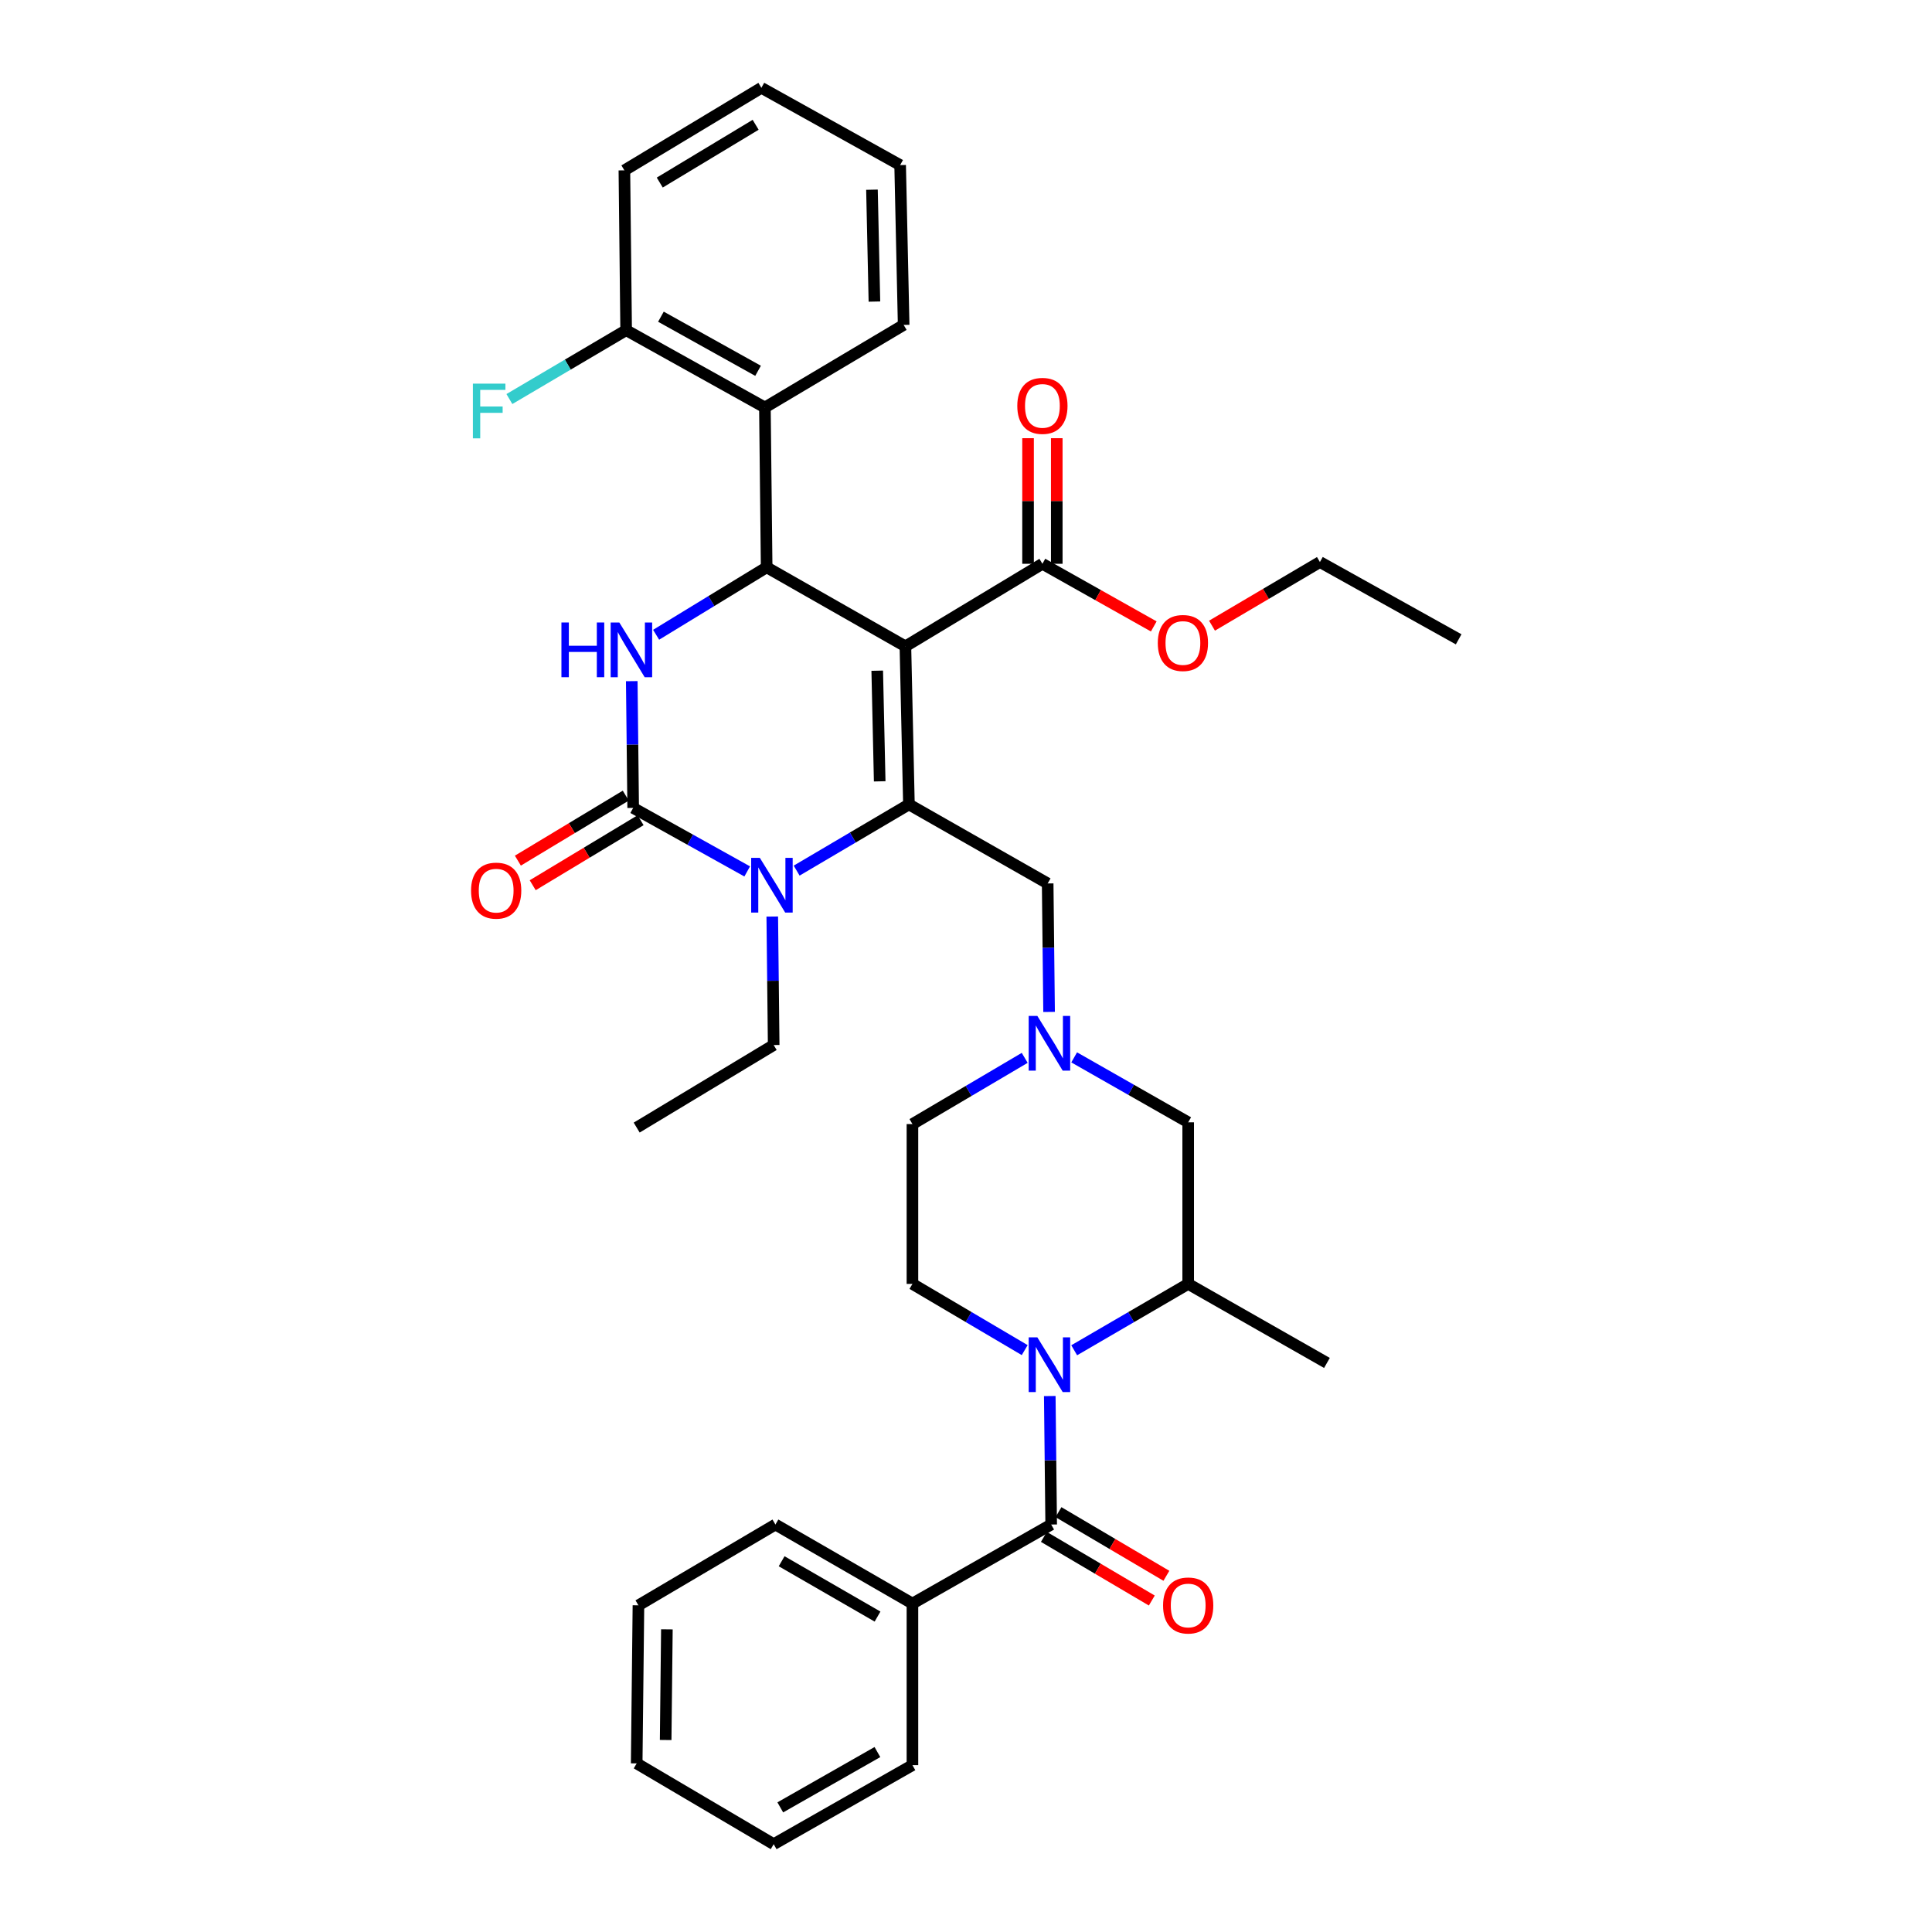 <?xml version='1.0' encoding='iso-8859-1'?>
<svg version='1.1' baseProfile='full'
              xmlns='http://www.w3.org/2000/svg'
                      xmlns:rdkit='http://www.rdkit.org/xml'
                      xmlns:xlink='http://www.w3.org/1999/xlink'
                  xml:space='preserve'
width='1000px' height='1000px' viewBox='0 0 1000 1000'>
<!-- END OF HEADER -->
<rect style='opacity:1.0;fill:#FFFFFF;stroke:none' width='1000' height='1000' x='0' y='0'> </rect>
<path class='bond-0' d='M 544.091,789.09 L 543.726,755.84' style='fill:none;fill-rule:evenodd;stroke:#000000;stroke-width:6px;stroke-linecap:butt;stroke-linejoin:miter;stroke-opacity:1' />
<path class='bond-0' d='M 543.726,755.84 L 543.361,722.59' style='fill:none;fill-rule:evenodd;stroke:#0000FF;stroke-width:6px;stroke-linecap:butt;stroke-linejoin:miter;stroke-opacity:1' />
<path class='bond-1' d='M 540.316,795.489 L 568.244,811.96' style='fill:none;fill-rule:evenodd;stroke:#000000;stroke-width:6px;stroke-linecap:butt;stroke-linejoin:miter;stroke-opacity:1' />
<path class='bond-1' d='M 568.244,811.96 L 596.172,828.431' style='fill:none;fill-rule:evenodd;stroke:#FF0000;stroke-width:6px;stroke-linecap:butt;stroke-linejoin:miter;stroke-opacity:1' />
<path class='bond-1' d='M 547.865,782.69 L 575.793,799.16' style='fill:none;fill-rule:evenodd;stroke:#000000;stroke-width:6px;stroke-linecap:butt;stroke-linejoin:miter;stroke-opacity:1' />
<path class='bond-1' d='M 575.793,799.16 L 603.721,815.631' style='fill:none;fill-rule:evenodd;stroke:#FF0000;stroke-width:6px;stroke-linecap:butt;stroke-linejoin:miter;stroke-opacity:1' />
<path class='bond-2' d='M 544.091,789.09 L 472.276,830.004' style='fill:none;fill-rule:evenodd;stroke:#000000;stroke-width:6px;stroke-linecap:butt;stroke-linejoin:miter;stroke-opacity:1' />
<path class='bond-3' d='M 556,698.899 L 585.503,681.724' style='fill:none;fill-rule:evenodd;stroke:#0000FF;stroke-width:6px;stroke-linecap:butt;stroke-linejoin:miter;stroke-opacity:1' />
<path class='bond-3' d='M 585.503,681.724 L 615.005,664.548' style='fill:none;fill-rule:evenodd;stroke:#000000;stroke-width:6px;stroke-linecap:butt;stroke-linejoin:miter;stroke-opacity:1' />
<path class='bond-4' d='M 530.385,698.815 L 501.33,681.681' style='fill:none;fill-rule:evenodd;stroke:#0000FF;stroke-width:6px;stroke-linecap:butt;stroke-linejoin:miter;stroke-opacity:1' />
<path class='bond-4' d='M 501.33,681.681 L 472.276,664.548' style='fill:none;fill-rule:evenodd;stroke:#000000;stroke-width:6px;stroke-linecap:butt;stroke-linejoin:miter;stroke-opacity:1' />
<path class='bond-5' d='M 615.005,664.548 L 615.005,580.912' style='fill:none;fill-rule:evenodd;stroke:#000000;stroke-width:6px;stroke-linecap:butt;stroke-linejoin:miter;stroke-opacity:1' />
<path class='bond-6' d='M 615.005,664.548 L 686.819,705.454' style='fill:none;fill-rule:evenodd;stroke:#000000;stroke-width:6px;stroke-linecap:butt;stroke-linejoin:miter;stroke-opacity:1' />
<path class='bond-7' d='M 472.276,830.004 L 401.362,789.09' style='fill:none;fill-rule:evenodd;stroke:#000000;stroke-width:6px;stroke-linecap:butt;stroke-linejoin:miter;stroke-opacity:1' />
<path class='bond-7' d='M 454.213,836.738 L 404.573,808.098' style='fill:none;fill-rule:evenodd;stroke:#000000;stroke-width:6px;stroke-linecap:butt;stroke-linejoin:miter;stroke-opacity:1' />
<path class='bond-8' d='M 472.276,830.004 L 472.276,913.64' style='fill:none;fill-rule:evenodd;stroke:#000000;stroke-width:6px;stroke-linecap:butt;stroke-linejoin:miter;stroke-opacity:1' />
<path class='bond-9' d='M 472.276,664.548 L 472.276,581.82' style='fill:none;fill-rule:evenodd;stroke:#000000;stroke-width:6px;stroke-linecap:butt;stroke-linejoin:miter;stroke-opacity:1' />
<path class='bond-10' d='M 401.362,789.09 L 330.456,830.912' style='fill:none;fill-rule:evenodd;stroke:#000000;stroke-width:6px;stroke-linecap:butt;stroke-linejoin:miter;stroke-opacity:1' />
<path class='bond-11' d='M 472.276,913.64 L 400.454,954.545' style='fill:none;fill-rule:evenodd;stroke:#000000;stroke-width:6px;stroke-linecap:butt;stroke-linejoin:miter;stroke-opacity:1' />
<path class='bond-11' d='M 454.149,906.863 L 403.873,935.497' style='fill:none;fill-rule:evenodd;stroke:#000000;stroke-width:6px;stroke-linecap:butt;stroke-linejoin:miter;stroke-opacity:1' />
<path class='bond-12' d='M 330.456,830.912 L 329.548,912.732' style='fill:none;fill-rule:evenodd;stroke:#000000;stroke-width:6px;stroke-linecap:butt;stroke-linejoin:miter;stroke-opacity:1' />
<path class='bond-12' d='M 345.179,843.35 L 344.543,900.624' style='fill:none;fill-rule:evenodd;stroke:#000000;stroke-width:6px;stroke-linecap:butt;stroke-linejoin:miter;stroke-opacity:1' />
<path class='bond-13' d='M 400.454,954.545 L 329.548,912.732' style='fill:none;fill-rule:evenodd;stroke:#000000;stroke-width:6px;stroke-linecap:butt;stroke-linejoin:miter;stroke-opacity:1' />
<path class='bond-14' d='M 530.384,547.546 L 501.33,564.683' style='fill:none;fill-rule:evenodd;stroke:#0000FF;stroke-width:6px;stroke-linecap:butt;stroke-linejoin:miter;stroke-opacity:1' />
<path class='bond-14' d='M 501.33,564.683 L 472.276,581.82' style='fill:none;fill-rule:evenodd;stroke:#000000;stroke-width:6px;stroke-linecap:butt;stroke-linejoin:miter;stroke-opacity:1' />
<path class='bond-15' d='M 543.004,523.769 L 542.639,490.52' style='fill:none;fill-rule:evenodd;stroke:#0000FF;stroke-width:6px;stroke-linecap:butt;stroke-linejoin:miter;stroke-opacity:1' />
<path class='bond-15' d='M 542.639,490.52 L 542.274,457.27' style='fill:none;fill-rule:evenodd;stroke:#000000;stroke-width:6px;stroke-linecap:butt;stroke-linejoin:miter;stroke-opacity:1' />
<path class='bond-16' d='M 555.989,547.293 L 585.497,564.102' style='fill:none;fill-rule:evenodd;stroke:#0000FF;stroke-width:6px;stroke-linecap:butt;stroke-linejoin:miter;stroke-opacity:1' />
<path class='bond-16' d='M 585.497,564.102 L 615.005,580.912' style='fill:none;fill-rule:evenodd;stroke:#000000;stroke-width:6px;stroke-linecap:butt;stroke-linejoin:miter;stroke-opacity:1' />
<path class='bond-17' d='M 468.636,334.544 L 470.46,416.364' style='fill:none;fill-rule:evenodd;stroke:#000000;stroke-width:6px;stroke-linecap:butt;stroke-linejoin:miter;stroke-opacity:1' />
<path class='bond-17' d='M 454.053,347.148 L 455.33,404.422' style='fill:none;fill-rule:evenodd;stroke:#000000;stroke-width:6px;stroke-linecap:butt;stroke-linejoin:miter;stroke-opacity:1' />
<path class='bond-18' d='M 468.636,334.544 L 396.821,293.638' style='fill:none;fill-rule:evenodd;stroke:#000000;stroke-width:6px;stroke-linecap:butt;stroke-linejoin:miter;stroke-opacity:1' />
<path class='bond-19' d='M 468.636,334.544 L 539.55,291.814' style='fill:none;fill-rule:evenodd;stroke:#000000;stroke-width:6px;stroke-linecap:butt;stroke-linejoin:miter;stroke-opacity:1' />
<path class='bond-20' d='M 470.46,416.364 L 441.402,433.498' style='fill:none;fill-rule:evenodd;stroke:#000000;stroke-width:6px;stroke-linecap:butt;stroke-linejoin:miter;stroke-opacity:1' />
<path class='bond-20' d='M 441.402,433.498 L 412.344,450.632' style='fill:none;fill-rule:evenodd;stroke:#0000FF;stroke-width:6px;stroke-linecap:butt;stroke-linejoin:miter;stroke-opacity:1' />
<path class='bond-21' d='M 470.46,416.364 L 542.274,457.27' style='fill:none;fill-rule:evenodd;stroke:#000000;stroke-width:6px;stroke-linecap:butt;stroke-linejoin:miter;stroke-opacity:1' />
<path class='bond-22' d='M 386.751,451.052 L 357.241,434.616' style='fill:none;fill-rule:evenodd;stroke:#0000FF;stroke-width:6px;stroke-linecap:butt;stroke-linejoin:miter;stroke-opacity:1' />
<path class='bond-22' d='M 357.241,434.616 L 327.732,418.18' style='fill:none;fill-rule:evenodd;stroke:#000000;stroke-width:6px;stroke-linecap:butt;stroke-linejoin:miter;stroke-opacity:1' />
<path class='bond-23' d='M 399.724,474.406 L 400.089,507.656' style='fill:none;fill-rule:evenodd;stroke:#0000FF;stroke-width:6px;stroke-linecap:butt;stroke-linejoin:miter;stroke-opacity:1' />
<path class='bond-23' d='M 400.089,507.656 L 400.454,540.906' style='fill:none;fill-rule:evenodd;stroke:#000000;stroke-width:6px;stroke-linecap:butt;stroke-linejoin:miter;stroke-opacity:1' />
<path class='bond-24' d='M 327.732,418.18 L 327.364,385.373' style='fill:none;fill-rule:evenodd;stroke:#000000;stroke-width:6px;stroke-linecap:butt;stroke-linejoin:miter;stroke-opacity:1' />
<path class='bond-24' d='M 327.364,385.373 L 326.997,352.566' style='fill:none;fill-rule:evenodd;stroke:#0000FF;stroke-width:6px;stroke-linecap:butt;stroke-linejoin:miter;stroke-opacity:1' />
<path class='bond-25' d='M 323.897,411.816 L 295.975,428.641' style='fill:none;fill-rule:evenodd;stroke:#000000;stroke-width:6px;stroke-linecap:butt;stroke-linejoin:miter;stroke-opacity:1' />
<path class='bond-25' d='M 295.975,428.641 L 268.052,445.466' style='fill:none;fill-rule:evenodd;stroke:#FF0000;stroke-width:6px;stroke-linecap:butt;stroke-linejoin:miter;stroke-opacity:1' />
<path class='bond-25' d='M 331.566,424.544 L 303.644,441.369' style='fill:none;fill-rule:evenodd;stroke:#000000;stroke-width:6px;stroke-linecap:butt;stroke-linejoin:miter;stroke-opacity:1' />
<path class='bond-25' d='M 303.644,441.369 L 275.722,458.194' style='fill:none;fill-rule:evenodd;stroke:#FF0000;stroke-width:6px;stroke-linecap:butt;stroke-linejoin:miter;stroke-opacity:1' />
<path class='bond-26' d='M 339.606,328.555 L 368.214,311.097' style='fill:none;fill-rule:evenodd;stroke:#0000FF;stroke-width:6px;stroke-linecap:butt;stroke-linejoin:miter;stroke-opacity:1' />
<path class='bond-26' d='M 368.214,311.097 L 396.821,293.638' style='fill:none;fill-rule:evenodd;stroke:#000000;stroke-width:6px;stroke-linecap:butt;stroke-linejoin:miter;stroke-opacity:1' />
<path class='bond-27' d='M 396.821,293.638 L 395.913,210.91' style='fill:none;fill-rule:evenodd;stroke:#000000;stroke-width:6px;stroke-linecap:butt;stroke-linejoin:miter;stroke-opacity:1' />
<path class='bond-28' d='M 400.454,540.906 L 329.548,583.636' style='fill:none;fill-rule:evenodd;stroke:#000000;stroke-width:6px;stroke-linecap:butt;stroke-linejoin:miter;stroke-opacity:1' />
<path class='bond-29' d='M 546.98,291.814 L 546.98,259.311' style='fill:none;fill-rule:evenodd;stroke:#000000;stroke-width:6px;stroke-linecap:butt;stroke-linejoin:miter;stroke-opacity:1' />
<path class='bond-29' d='M 546.98,259.311 L 546.98,226.808' style='fill:none;fill-rule:evenodd;stroke:#FF0000;stroke-width:6px;stroke-linecap:butt;stroke-linejoin:miter;stroke-opacity:1' />
<path class='bond-29' d='M 532.12,291.814 L 532.12,259.311' style='fill:none;fill-rule:evenodd;stroke:#000000;stroke-width:6px;stroke-linecap:butt;stroke-linejoin:miter;stroke-opacity:1' />
<path class='bond-29' d='M 532.12,259.311 L 532.12,226.808' style='fill:none;fill-rule:evenodd;stroke:#FF0000;stroke-width:6px;stroke-linecap:butt;stroke-linejoin:miter;stroke-opacity:1' />
<path class='bond-30' d='M 539.55,291.814 L 568.368,308.027' style='fill:none;fill-rule:evenodd;stroke:#000000;stroke-width:6px;stroke-linecap:butt;stroke-linejoin:miter;stroke-opacity:1' />
<path class='bond-30' d='M 568.368,308.027 L 597.186,324.24' style='fill:none;fill-rule:evenodd;stroke:#FF0000;stroke-width:6px;stroke-linecap:butt;stroke-linejoin:miter;stroke-opacity:1' />
<path class='bond-31' d='M 627.331,323.847 L 655.259,307.377' style='fill:none;fill-rule:evenodd;stroke:#FF0000;stroke-width:6px;stroke-linecap:butt;stroke-linejoin:miter;stroke-opacity:1' />
<path class='bond-31' d='M 655.259,307.377 L 683.187,290.906' style='fill:none;fill-rule:evenodd;stroke:#000000;stroke-width:6px;stroke-linecap:butt;stroke-linejoin:miter;stroke-opacity:1' />
<path class='bond-32' d='M 683.187,290.906 L 755.001,330.912' style='fill:none;fill-rule:evenodd;stroke:#000000;stroke-width:6px;stroke-linecap:butt;stroke-linejoin:miter;stroke-opacity:1' />
<path class='bond-33' d='M 323.183,88.177 L 394.089,45.455' style='fill:none;fill-rule:evenodd;stroke:#000000;stroke-width:6px;stroke-linecap:butt;stroke-linejoin:miter;stroke-opacity:1' />
<path class='bond-33' d='M 341.488,94.496 L 391.122,64.591' style='fill:none;fill-rule:evenodd;stroke:#000000;stroke-width:6px;stroke-linecap:butt;stroke-linejoin:miter;stroke-opacity:1' />
<path class='bond-34' d='M 323.183,88.177 L 324.091,170.904' style='fill:none;fill-rule:evenodd;stroke:#000000;stroke-width:6px;stroke-linecap:butt;stroke-linejoin:miter;stroke-opacity:1' />
<path class='bond-35' d='M 394.089,45.455 L 465.911,85.452' style='fill:none;fill-rule:evenodd;stroke:#000000;stroke-width:6px;stroke-linecap:butt;stroke-linejoin:miter;stroke-opacity:1' />
<path class='bond-36' d='M 465.911,85.452 L 467.728,168.18' style='fill:none;fill-rule:evenodd;stroke:#000000;stroke-width:6px;stroke-linecap:butt;stroke-linejoin:miter;stroke-opacity:1' />
<path class='bond-36' d='M 451.328,98.188 L 452.599,156.097' style='fill:none;fill-rule:evenodd;stroke:#000000;stroke-width:6px;stroke-linecap:butt;stroke-linejoin:miter;stroke-opacity:1' />
<path class='bond-37' d='M 467.728,168.18 L 395.913,210.91' style='fill:none;fill-rule:evenodd;stroke:#000000;stroke-width:6px;stroke-linecap:butt;stroke-linejoin:miter;stroke-opacity:1' />
<path class='bond-38' d='M 395.913,210.91 L 324.091,170.904' style='fill:none;fill-rule:evenodd;stroke:#000000;stroke-width:6px;stroke-linecap:butt;stroke-linejoin:miter;stroke-opacity:1' />
<path class='bond-38' d='M 392.371,191.928 L 342.095,163.924' style='fill:none;fill-rule:evenodd;stroke:#000000;stroke-width:6px;stroke-linecap:butt;stroke-linejoin:miter;stroke-opacity:1' />
<path class='bond-39' d='M 324.091,170.904 L 293.877,188.725' style='fill:none;fill-rule:evenodd;stroke:#000000;stroke-width:6px;stroke-linecap:butt;stroke-linejoin:miter;stroke-opacity:1' />
<path class='bond-39' d='M 293.877,188.725 L 263.663,206.546' style='fill:none;fill-rule:evenodd;stroke:#33CCCC;stroke-width:6px;stroke-linecap:butt;stroke-linejoin:miter;stroke-opacity:1' />
<path  class='atom-1' d='M 602.005 830.992
Q 602.005 824.192, 605.365 820.392
Q 608.725 816.592, 615.005 816.592
Q 621.285 816.592, 624.645 820.392
Q 628.005 824.192, 628.005 830.992
Q 628.005 837.872, 624.605 841.792
Q 621.205 845.672, 615.005 845.672
Q 608.765 845.672, 605.365 841.792
Q 602.005 837.912, 602.005 830.992
M 615.005 842.472
Q 619.325 842.472, 621.645 839.592
Q 624.005 836.672, 624.005 830.992
Q 624.005 825.432, 621.645 822.632
Q 619.325 819.792, 615.005 819.792
Q 610.685 819.792, 608.325 822.592
Q 606.005 825.392, 606.005 830.992
Q 606.005 836.712, 608.325 839.592
Q 610.685 842.472, 615.005 842.472
' fill='#FF0000'/>
<path  class='atom-2' d='M 536.922 692.202
L 546.202 707.202
Q 547.122 708.682, 548.602 711.362
Q 550.082 714.042, 550.162 714.202
L 550.162 692.202
L 553.922 692.202
L 553.922 720.522
L 550.042 720.522
L 540.082 704.122
Q 538.922 702.202, 537.682 700.002
Q 536.482 697.802, 536.122 697.122
L 536.122 720.522
L 532.442 720.522
L 532.442 692.202
L 536.922 692.202
' fill='#0000FF'/>
<path  class='atom-11' d='M 536.922 525.838
L 546.202 540.838
Q 547.122 542.318, 548.602 544.998
Q 550.082 547.678, 550.162 547.838
L 550.162 525.838
L 553.922 525.838
L 553.922 554.158
L 550.042 554.158
L 540.082 537.758
Q 538.922 535.838, 537.682 533.638
Q 536.482 531.438, 536.122 530.758
L 536.122 554.158
L 532.442 554.158
L 532.442 525.838
L 536.922 525.838
' fill='#0000FF'/>
<path  class='atom-14' d='M 393.286 444.018
L 402.566 459.018
Q 403.486 460.498, 404.966 463.178
Q 406.446 465.858, 406.526 466.018
L 406.526 444.018
L 410.286 444.018
L 410.286 472.338
L 406.406 472.338
L 396.446 455.938
Q 395.286 454.018, 394.046 451.818
Q 392.846 449.618, 392.486 448.938
L 392.486 472.338
L 388.806 472.338
L 388.806 444.018
L 393.286 444.018
' fill='#0000FF'/>
<path  class='atom-16' d='M 290.595 322.2
L 294.435 322.2
L 294.435 334.24
L 308.915 334.24
L 308.915 322.2
L 312.755 322.2
L 312.755 350.52
L 308.915 350.52
L 308.915 337.44
L 294.435 337.44
L 294.435 350.52
L 290.595 350.52
L 290.595 322.2
' fill='#0000FF'/>
<path  class='atom-16' d='M 320.555 322.2
L 329.835 337.2
Q 330.755 338.68, 332.235 341.36
Q 333.715 344.04, 333.795 344.2
L 333.795 322.2
L 337.555 322.2
L 337.555 350.52
L 333.675 350.52
L 323.715 334.12
Q 322.555 332.2, 321.315 330
Q 320.115 327.8, 319.755 327.12
L 319.755 350.52
L 316.075 350.52
L 316.075 322.2
L 320.555 322.2
' fill='#0000FF'/>
<path  class='atom-21' d='M 526.55 210.082
Q 526.55 203.282, 529.91 199.482
Q 533.27 195.682, 539.55 195.682
Q 545.83 195.682, 549.19 199.482
Q 552.55 203.282, 552.55 210.082
Q 552.55 216.962, 549.15 220.882
Q 545.75 224.762, 539.55 224.762
Q 533.31 224.762, 529.91 220.882
Q 526.55 217.002, 526.55 210.082
M 539.55 221.562
Q 543.87 221.562, 546.19 218.682
Q 548.55 215.762, 548.55 210.082
Q 548.55 204.522, 546.19 201.722
Q 543.87 198.882, 539.55 198.882
Q 535.23 198.882, 532.87 201.682
Q 530.55 204.482, 530.55 210.082
Q 530.55 215.802, 532.87 218.682
Q 535.23 221.562, 539.55 221.562
' fill='#FF0000'/>
<path  class='atom-22' d='M 599.272 332.808
Q 599.272 326.008, 602.632 322.208
Q 605.992 318.408, 612.272 318.408
Q 618.552 318.408, 621.912 322.208
Q 625.272 326.008, 625.272 332.808
Q 625.272 339.688, 621.872 343.608
Q 618.472 347.488, 612.272 347.488
Q 606.032 347.488, 602.632 343.608
Q 599.272 339.728, 599.272 332.808
M 612.272 344.288
Q 616.592 344.288, 618.912 341.408
Q 621.272 338.488, 621.272 332.808
Q 621.272 327.248, 618.912 324.448
Q 616.592 321.608, 612.272 321.608
Q 607.952 321.608, 605.592 324.408
Q 603.272 327.208, 603.272 332.808
Q 603.272 338.528, 605.592 341.408
Q 607.952 344.288, 612.272 344.288
' fill='#FF0000'/>
<path  class='atom-23' d='M 243.817 460.99
Q 243.817 454.19, 247.177 450.39
Q 250.537 446.59, 256.817 446.59
Q 263.097 446.59, 266.457 450.39
Q 269.817 454.19, 269.817 460.99
Q 269.817 467.87, 266.417 471.79
Q 263.017 475.67, 256.817 475.67
Q 250.577 475.67, 247.177 471.79
Q 243.817 467.91, 243.817 460.99
M 256.817 472.47
Q 261.137 472.47, 263.457 469.59
Q 265.817 466.67, 265.817 460.99
Q 265.817 455.43, 263.457 452.63
Q 261.137 449.79, 256.817 449.79
Q 252.497 449.79, 250.137 452.59
Q 247.817 455.39, 247.817 460.99
Q 247.817 466.71, 250.137 469.59
Q 252.497 472.47, 256.817 472.47
' fill='#FF0000'/>
<path  class='atom-33' d='M 244.765 198.567
L 261.605 198.567
L 261.605 201.807
L 248.565 201.807
L 248.565 210.407
L 260.165 210.407
L 260.165 213.687
L 248.565 213.687
L 248.565 226.887
L 244.765 226.887
L 244.765 198.567
' fill='#33CCCC'/>
</svg>
